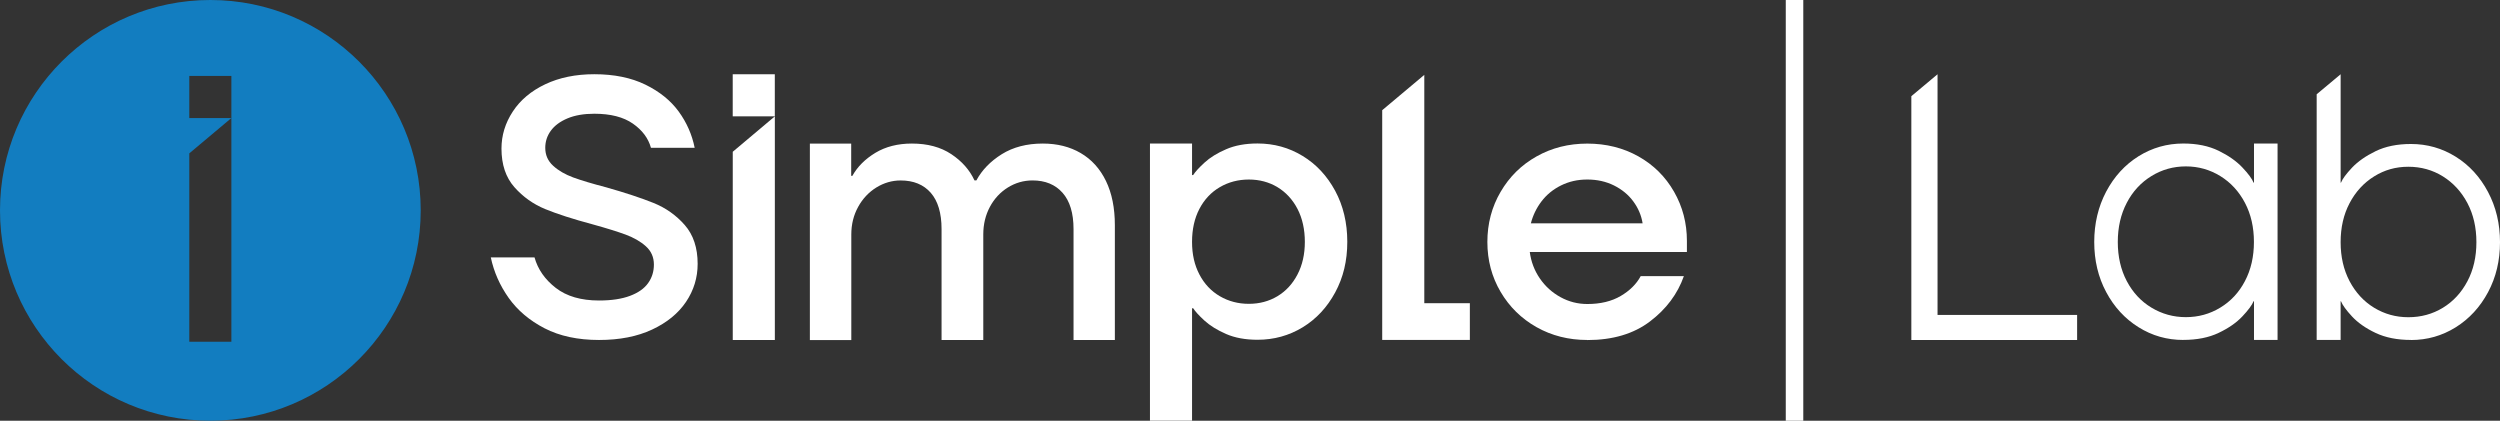<svg xmlns="http://www.w3.org/2000/svg" id="_&#x421;&#x43B;&#x43E;&#x439;_2" data-name="&#x421;&#x43B;&#x43E;&#x439;_2" viewBox="0 0 690.85 116.26"><rect x="0" y="0" width="690.85" height="116.26" fill="#333333" stroke="none"/><defs><style>      .cls-1 {        fill: #fff;      }      .cls-2 {        fill: #127dc0;      }    </style></defs><g id="_&#x421;&#x43B;&#x43E;&#x439;_1-2" data-name="&#x421;&#x43B;&#x43E;&#x439;_1"><g><path class="cls-2" d="M58.13,0C26.02,0,0,26.02,0,58.13s26.02,58.13,58.13,58.13,58.13-26.02,58.13-58.13S90.24,0,58.13,0ZM63.94,32.63v61.8h-11.63v-52.05l11.63-9.76h-11.63v-11.63h11.63v11.63Z"></path><path class="cls-1" d="M165.55,93.95c-5.88,0-10.9-1.08-15.06-3.23-4.16-2.15-7.46-4.94-9.91-8.38-2.44-3.44-4.1-7.18-4.95-11.21h12.08c.92,3.3,2.89,6.12,5.89,8.44,3,2.32,6.99,3.47,11.94,3.47,3.43,0,6.29-.43,8.57-1.29,2.28-.86,3.94-2.03,5-3.53,1.06-1.49,1.59-3.19,1.59-5.11,0-2.05-.75-3.74-2.23-5.06-1.48-1.33-3.35-2.39-5.6-3.23-2.25-.82-5.28-1.77-9.12-2.83-5.42-1.45-9.78-2.86-13.08-4.21-3.3-1.36-6.14-3.37-8.52-6.06-2.37-2.68-3.57-6.23-3.57-10.67,0-3.63,1.04-7.04,3.12-10.22,2.08-3.18,5.07-5.69,8.96-7.54,3.89-1.85,8.42-2.78,13.57-2.78,5.48,0,10.18.96,14.12,2.88,3.93,1.92,6.99,4.4,9.21,7.44,2.21,3.04,3.68,6.38,4.41,10.02h-12.08c-.73-2.64-2.39-4.87-5-6.69-2.61-1.82-6.16-2.73-10.65-2.73-2.91,0-5.39.43-7.43,1.29-2.04.86-3.58,2.01-4.6,3.42-1.03,1.42-1.53,2.99-1.53,4.71,0,1.99.73,3.64,2.18,4.96,1.45,1.33,3.3,2.4,5.55,3.23,2.25.82,5.28,1.73,9.12,2.73,5.35,1.52,9.71,2.96,13.08,4.32,3.37,1.36,6.24,3.39,8.62,6.1,2.37,2.71,3.56,6.29,3.56,10.72,0,3.84-1.08,7.34-3.22,10.52-2.15,3.18-5.27,5.73-9.36,7.64-4.1,1.92-8.98,2.88-14.66,2.88h-.03Z"></path><path class="cls-1" d="M223.8,93.95v-54.27h11.42v8.92h.32c1.4-2.52,3.51-4.63,6.35-6.36,2.83-1.71,6.2-2.57,10.11-2.57,4.33,0,7.96.98,10.9,2.94,2.94,1.96,5.07,4.38,6.39,7.25h.52c1.54-2.87,3.88-5.28,7.02-7.25,3.15-1.96,6.92-2.94,11.33-2.94,3.98,0,7.48.87,10.48,2.63,3,1.75,5.33,4.32,6.98,7.71,1.64,3.39,2.46,7.47,2.46,12.23v31.71h-11.42v-30.65c0-4.41-1.02-7.75-3.04-10.03-2.02-2.28-4.79-3.41-8.28-3.41-2.45,0-4.72.65-6.81,1.94-2.09,1.3-3.76,3.08-4.98,5.36-1.22,2.28-1.83,4.82-1.83,7.62v29.18h-11.53v-30.65c0-4.41-1-7.75-2.98-10.03-2-2.28-4.77-3.41-8.33-3.41-2.37,0-4.61.65-6.71,1.94-2.09,1.3-3.78,3.08-5.03,5.36-1.26,2.28-1.89,4.82-1.89,7.62v29.18h-11.44Z"></path><path class="cls-1" d="M317.78,116.26V39.66h11.63v8.71h.31c.56-.89,1.61-2.03,3.14-3.44,1.53-1.4,3.52-2.64,5.97-3.69,2.44-1.06,5.34-1.59,8.68-1.59,4.53,0,8.68,1.14,12.45,3.44,3.77,2.29,6.76,5.5,9,9.64,2.23,4.14,3.35,8.84,3.35,14.1s-1.11,9.86-3.35,13.99c-2.24,4.14-5.23,7.34-9,9.64-3.77,2.29-7.92,3.43-12.45,3.43-3.35,0-6.24-.53-8.68-1.59-2.44-1.06-4.43-2.29-5.97-3.69-1.53-1.4-2.58-2.55-3.14-3.43h-.31v31.07h-11.63ZM345.1,83.96c2.93,0,5.56-.7,7.9-2.1,2.33-1.4,4.19-3.4,5.54-6,1.36-2.6,2.04-5.6,2.04-9.02s-.68-6.53-2.04-9.13c-1.36-2.6-3.21-4.59-5.54-6-2.34-1.4-4.97-2.1-7.9-2.1s-5.6.7-8,2.1c-2.4,1.4-4.29,3.4-5.65,6-1.36,2.6-2.04,5.64-2.04,9.13s.68,6.42,2.04,9.02c1.36,2.6,3.25,4.6,5.65,6,2.4,1.4,5.08,2.1,8,2.1Z"></path><path class="cls-1" d="M381.96,93.95V30.45l11.63-9.76v63.09h12.59v10.15h-24.22Z"></path><path class="cls-1" d="M438.64,93.95c-5.16,0-9.83-1.18-14.02-3.54-4.19-2.36-7.5-5.61-9.94-9.75-2.44-4.14-3.66-8.74-3.66-13.8s1.22-9.68,3.66-13.85c2.44-4.18,5.75-7.44,9.94-9.79,4.19-2.36,8.85-3.54,14.02-3.54s9.94,1.18,14.13,3.54c4.19,2.36,7.46,5.61,9.83,9.75,2.37,4.14,3.56,8.67,3.56,13.59v3.08h-43.42c.35,2.66,1.27,5.1,2.77,7.29,1.5,2.19,3.4,3.91,5.71,5.18,2.31,1.27,4.78,1.9,7.43,1.9,3.62,0,6.69-.74,9.2-2.21,2.51-1.47,4.36-3.3,5.54-5.49h11.93c-1.74,4.92-4.86,9.1-9.37,12.52-4.5,3.42-10.27,5.14-17.31,5.14h0ZM453.92,61.72c-.35-2.19-1.2-4.2-2.57-6.06-1.36-1.85-3.14-3.31-5.34-4.41-2.2-1.09-4.66-1.64-7.37-1.64s-5.08.55-7.28,1.64c-2.2,1.09-3.99,2.57-5.39,4.41-1.4,1.85-2.37,3.87-2.93,6.06h30.87Z"></path><path class="cls-1" d="M202.49,93.95h11.63v-61.8l-11.63,9.79v52.01Z"></path><path class="cls-1" d="M214.11,20.52h-11.63v11.63h11.63v-11.63Z"></path><path class="cls-1" d="M498.32,0h-4.84v116.26h4.84V0Z"></path><path class="cls-1" d="M528.18,93.95V26.58l7.24-6.06v66.5h38.57v6.93h-45.82,0Z"></path><path class="cls-1" d="M603.32,93.94c-4.49,0-8.61-1.17-12.36-3.52-3.75-2.34-6.74-5.58-8.94-9.71-2.21-4.13-3.3-8.75-3.3-13.85s1.11-9.75,3.3-13.91c2.21-4.17,5.19-7.42,8.94-9.77,3.76-2.34,7.88-3.52,12.36-3.52,3.79,0,7.04.67,9.77,2,2.73,1.33,4.92,2.87,6.57,4.62,1.66,1.75,2.68,3.15,3.1,4.2h.11v-10.81h6.51v54.27h-6.51v-10.71h-.11c-.42,1.05-1.45,2.45-3.1,4.2-1.65,1.75-3.84,3.27-6.57,4.56-2.72,1.3-5.98,1.94-9.77,1.94h0ZM604.04,87.64c3.45,0,6.62-.87,9.51-2.63,2.9-1.75,5.18-4.2,6.82-7.34,1.66-3.15,2.48-6.75,2.48-10.81s-.82-7.66-2.48-10.81c-1.66-3.15-3.93-5.62-6.82-7.4-2.9-1.78-6.06-2.67-9.51-2.67s-6.62.89-9.51,2.67c-2.9,1.78-5.18,4.25-6.82,7.4-1.65,3.15-2.48,6.75-2.48,10.81s.82,7.66,2.48,10.81c1.66,3.15,3.93,5.6,6.82,7.34,2.9,1.75,6.06,2.63,9.51,2.63Z"></path><path class="cls-1" d="M666.24,93.94c-3.79,0-7.05-.65-9.77-1.94-2.73-1.29-4.89-2.81-6.51-4.55-1.62-1.74-2.63-3.14-3.05-4.2h-.1v10.69h-6.62V26.05l6.62-5.53v29.95h.1c.42-1.05,1.43-2.42,3.05-4.14,1.62-1.71,3.79-3.23,6.51-4.55,2.72-1.33,5.98-1.99,9.77-1.99,4.49,0,8.6,1.17,12.36,3.51,3.76,2.34,6.74,5.59,8.94,9.75,2.21,4.16,3.31,8.79,3.31,13.88s-1.1,9.71-3.31,13.83c-2.21,4.12-5.19,7.35-8.94,9.69-3.76,2.34-7.87,3.51-12.36,3.51h0ZM665.52,87.66c3.51,0,6.7-.87,9.56-2.62,2.86-1.74,5.12-4.2,6.77-7.33,1.66-3.14,2.48-6.74,2.48-10.79s-.82-7.64-2.48-10.79c-1.66-3.14-3.92-5.6-6.77-7.38-2.86-1.78-6.05-2.67-9.56-2.67s-6.61.89-9.46,2.67c-2.86,1.78-5.12,4.24-6.77,7.38-1.66,3.14-2.48,6.74-2.48,10.79s.82,7.64,2.48,10.79c1.66,3.14,3.92,5.59,6.77,7.33,2.86,1.74,6.01,2.62,9.46,2.62Z"></path></g></g></svg>